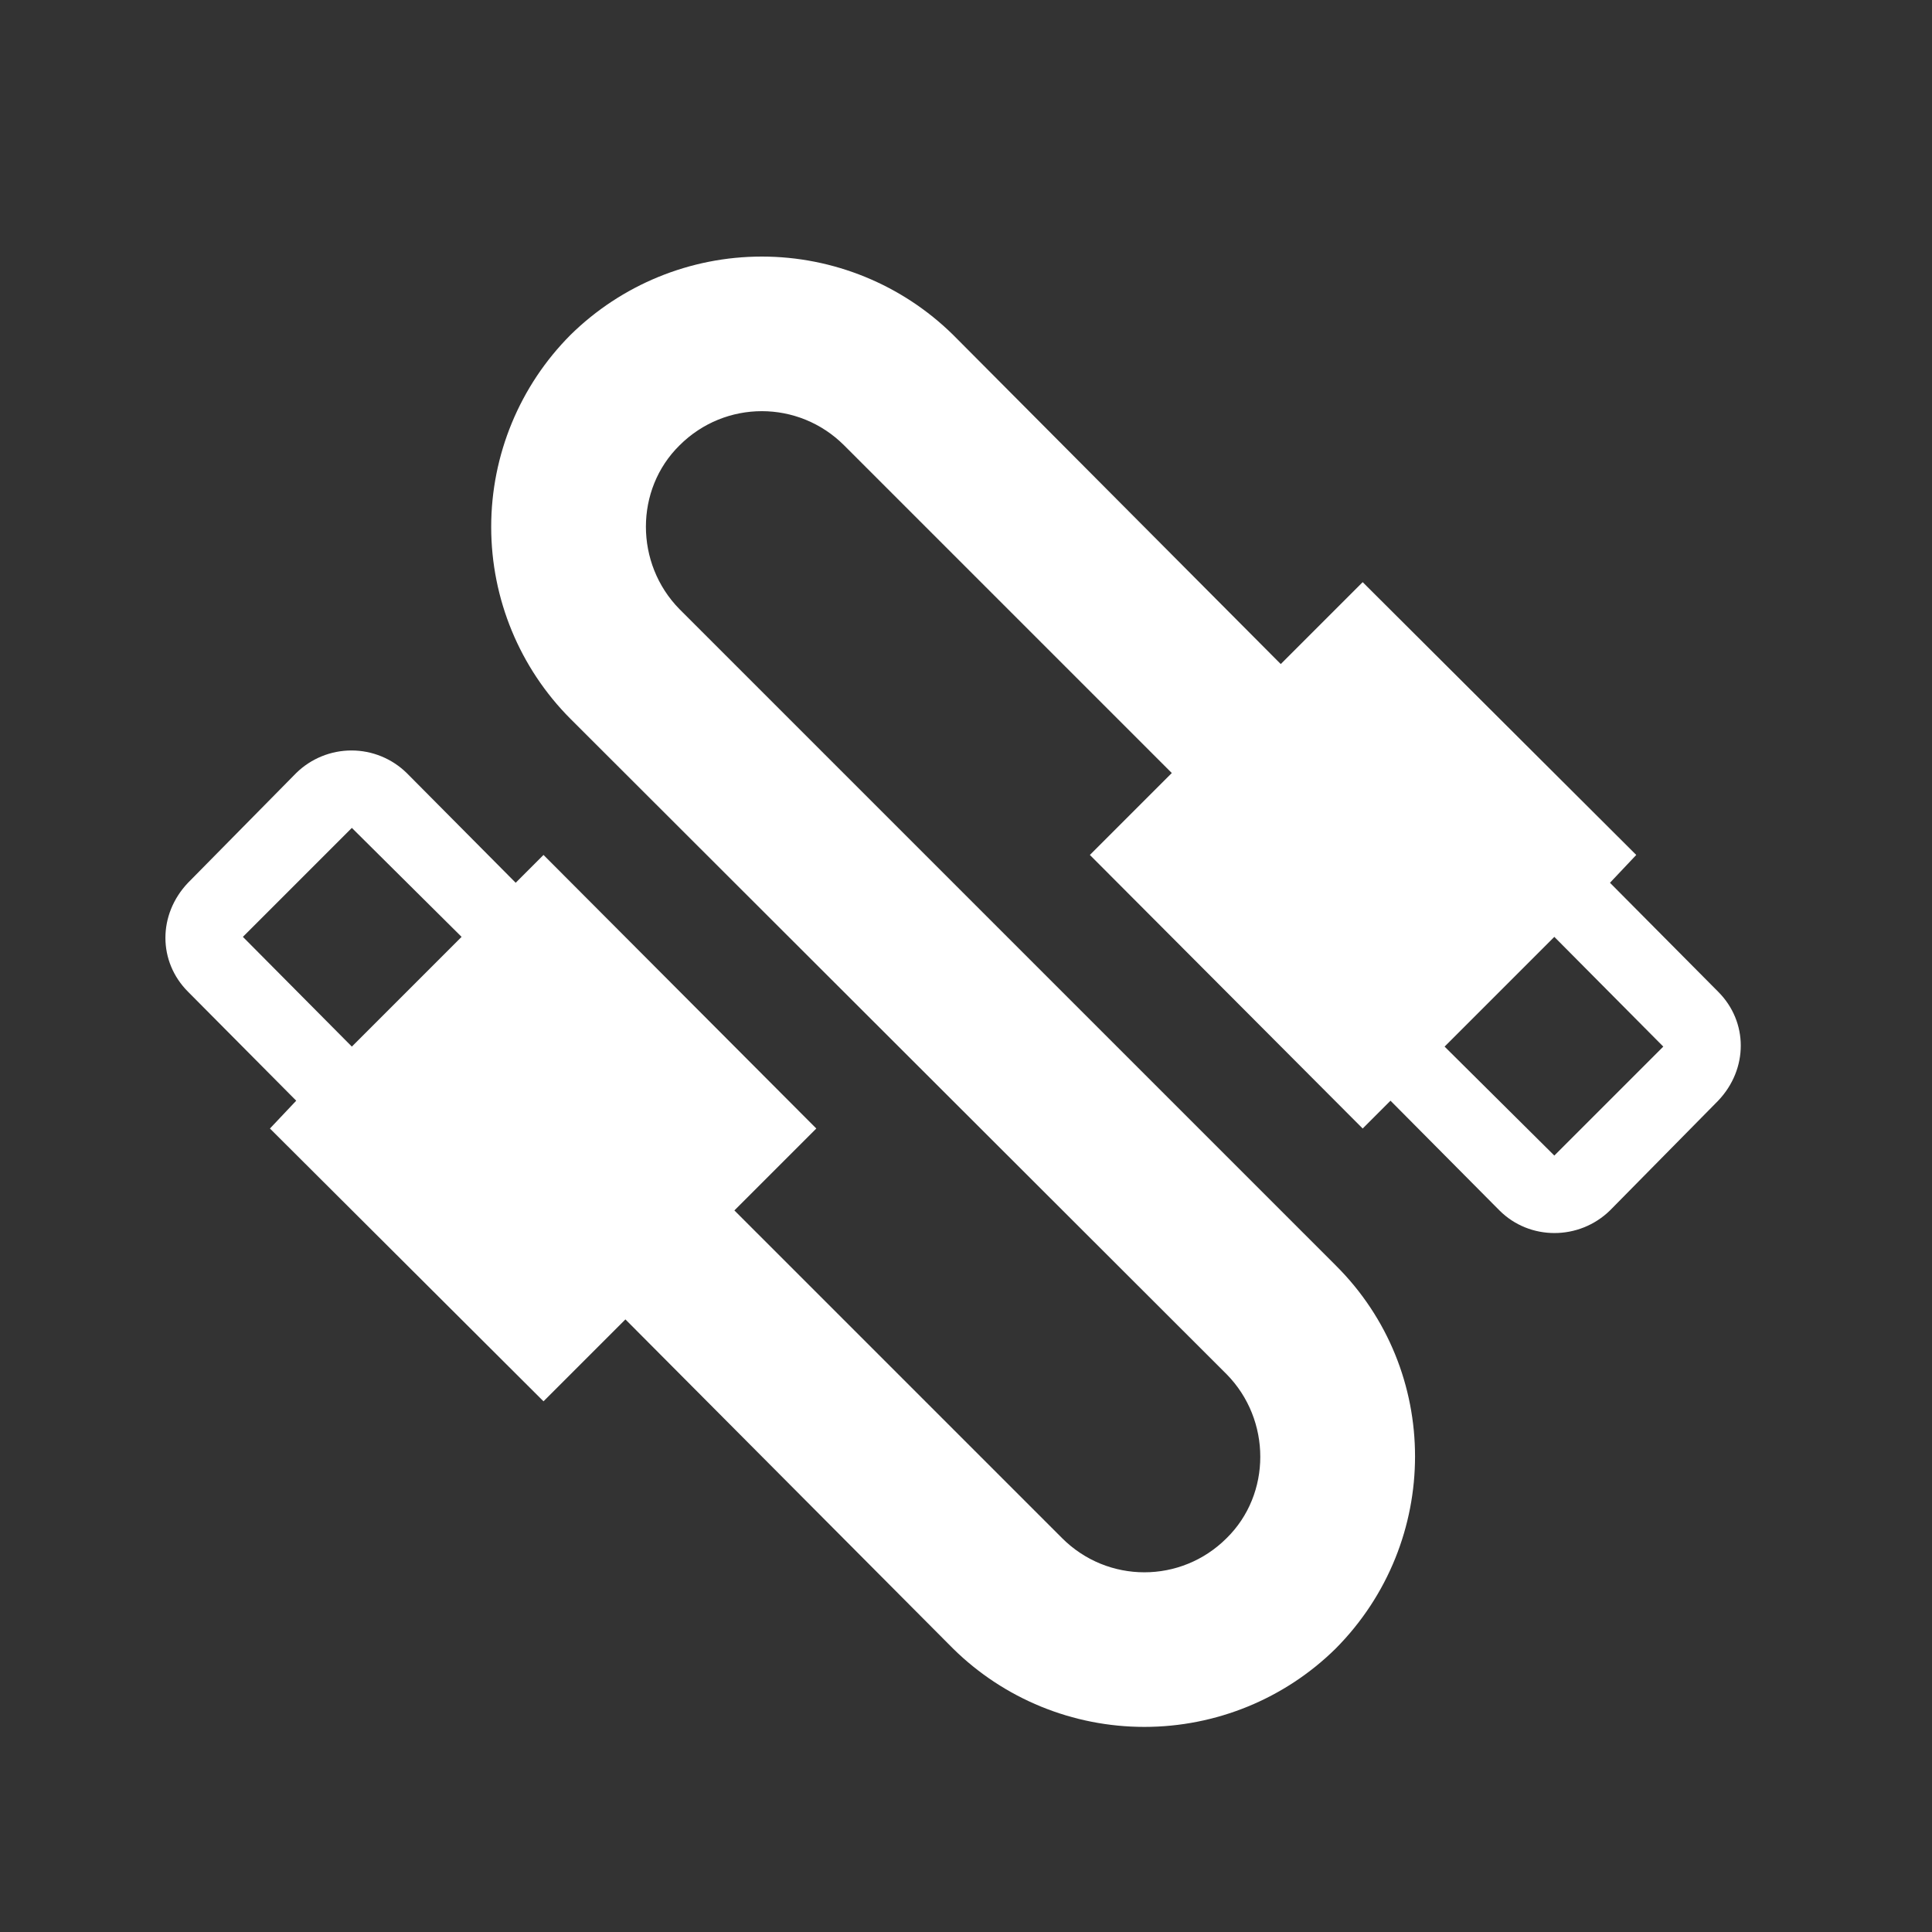 <svg width="25" height="25" viewBox="0 0 25 25" fill="none" xmlns="http://www.w3.org/2000/svg">
<rect x="0" y="0" width="25" height="25" fill="#333333" stroke="none"/>
<path d="M7.383 4.333C6.725 4.993 6.356 5.887 6.356 6.818C6.356 7.75 6.725 8.644 7.383 9.303L15.873 17.783C16.453 18.373 16.453 19.333 15.873 19.903C15.283 20.493 14.333 20.493 13.743 19.903L9.503 15.663L10.563 14.603L7.033 11.063L6.673 11.423L5.263 10.003C5.072 9.816 4.816 9.711 4.548 9.711C4.281 9.711 4.024 9.816 3.833 10.003L2.433 11.423C2.043 11.833 2.043 12.443 2.433 12.833L3.833 14.243L3.493 14.603L7.033 18.133L8.093 17.073L12.333 21.333C12.993 21.983 13.882 22.346 14.808 22.346C15.734 22.346 16.623 21.983 17.283 21.333C18.653 19.953 18.653 17.733 17.283 16.373L8.793 7.883C8.213 7.293 8.213 6.333 8.793 5.763C9.383 5.173 10.333 5.173 10.923 5.763L15.163 10.003L14.103 11.063L17.633 14.603L17.993 14.243L19.403 15.663C19.793 16.053 20.433 16.053 20.833 15.663L22.233 14.243C22.623 13.833 22.623 13.223 22.233 12.833L20.833 11.423L21.173 11.063L17.633 7.533L16.573 8.593L12.333 4.333C11.673 3.684 10.784 3.32 9.858 3.32C8.932 3.32 8.043 3.684 7.383 4.333ZM3.143 12.123L4.553 10.713L5.973 12.123L4.553 13.543M18.693 13.543L20.113 12.123L21.523 13.543L20.113 14.953L18.693 13.543Z" fill="white"/>
</svg>
